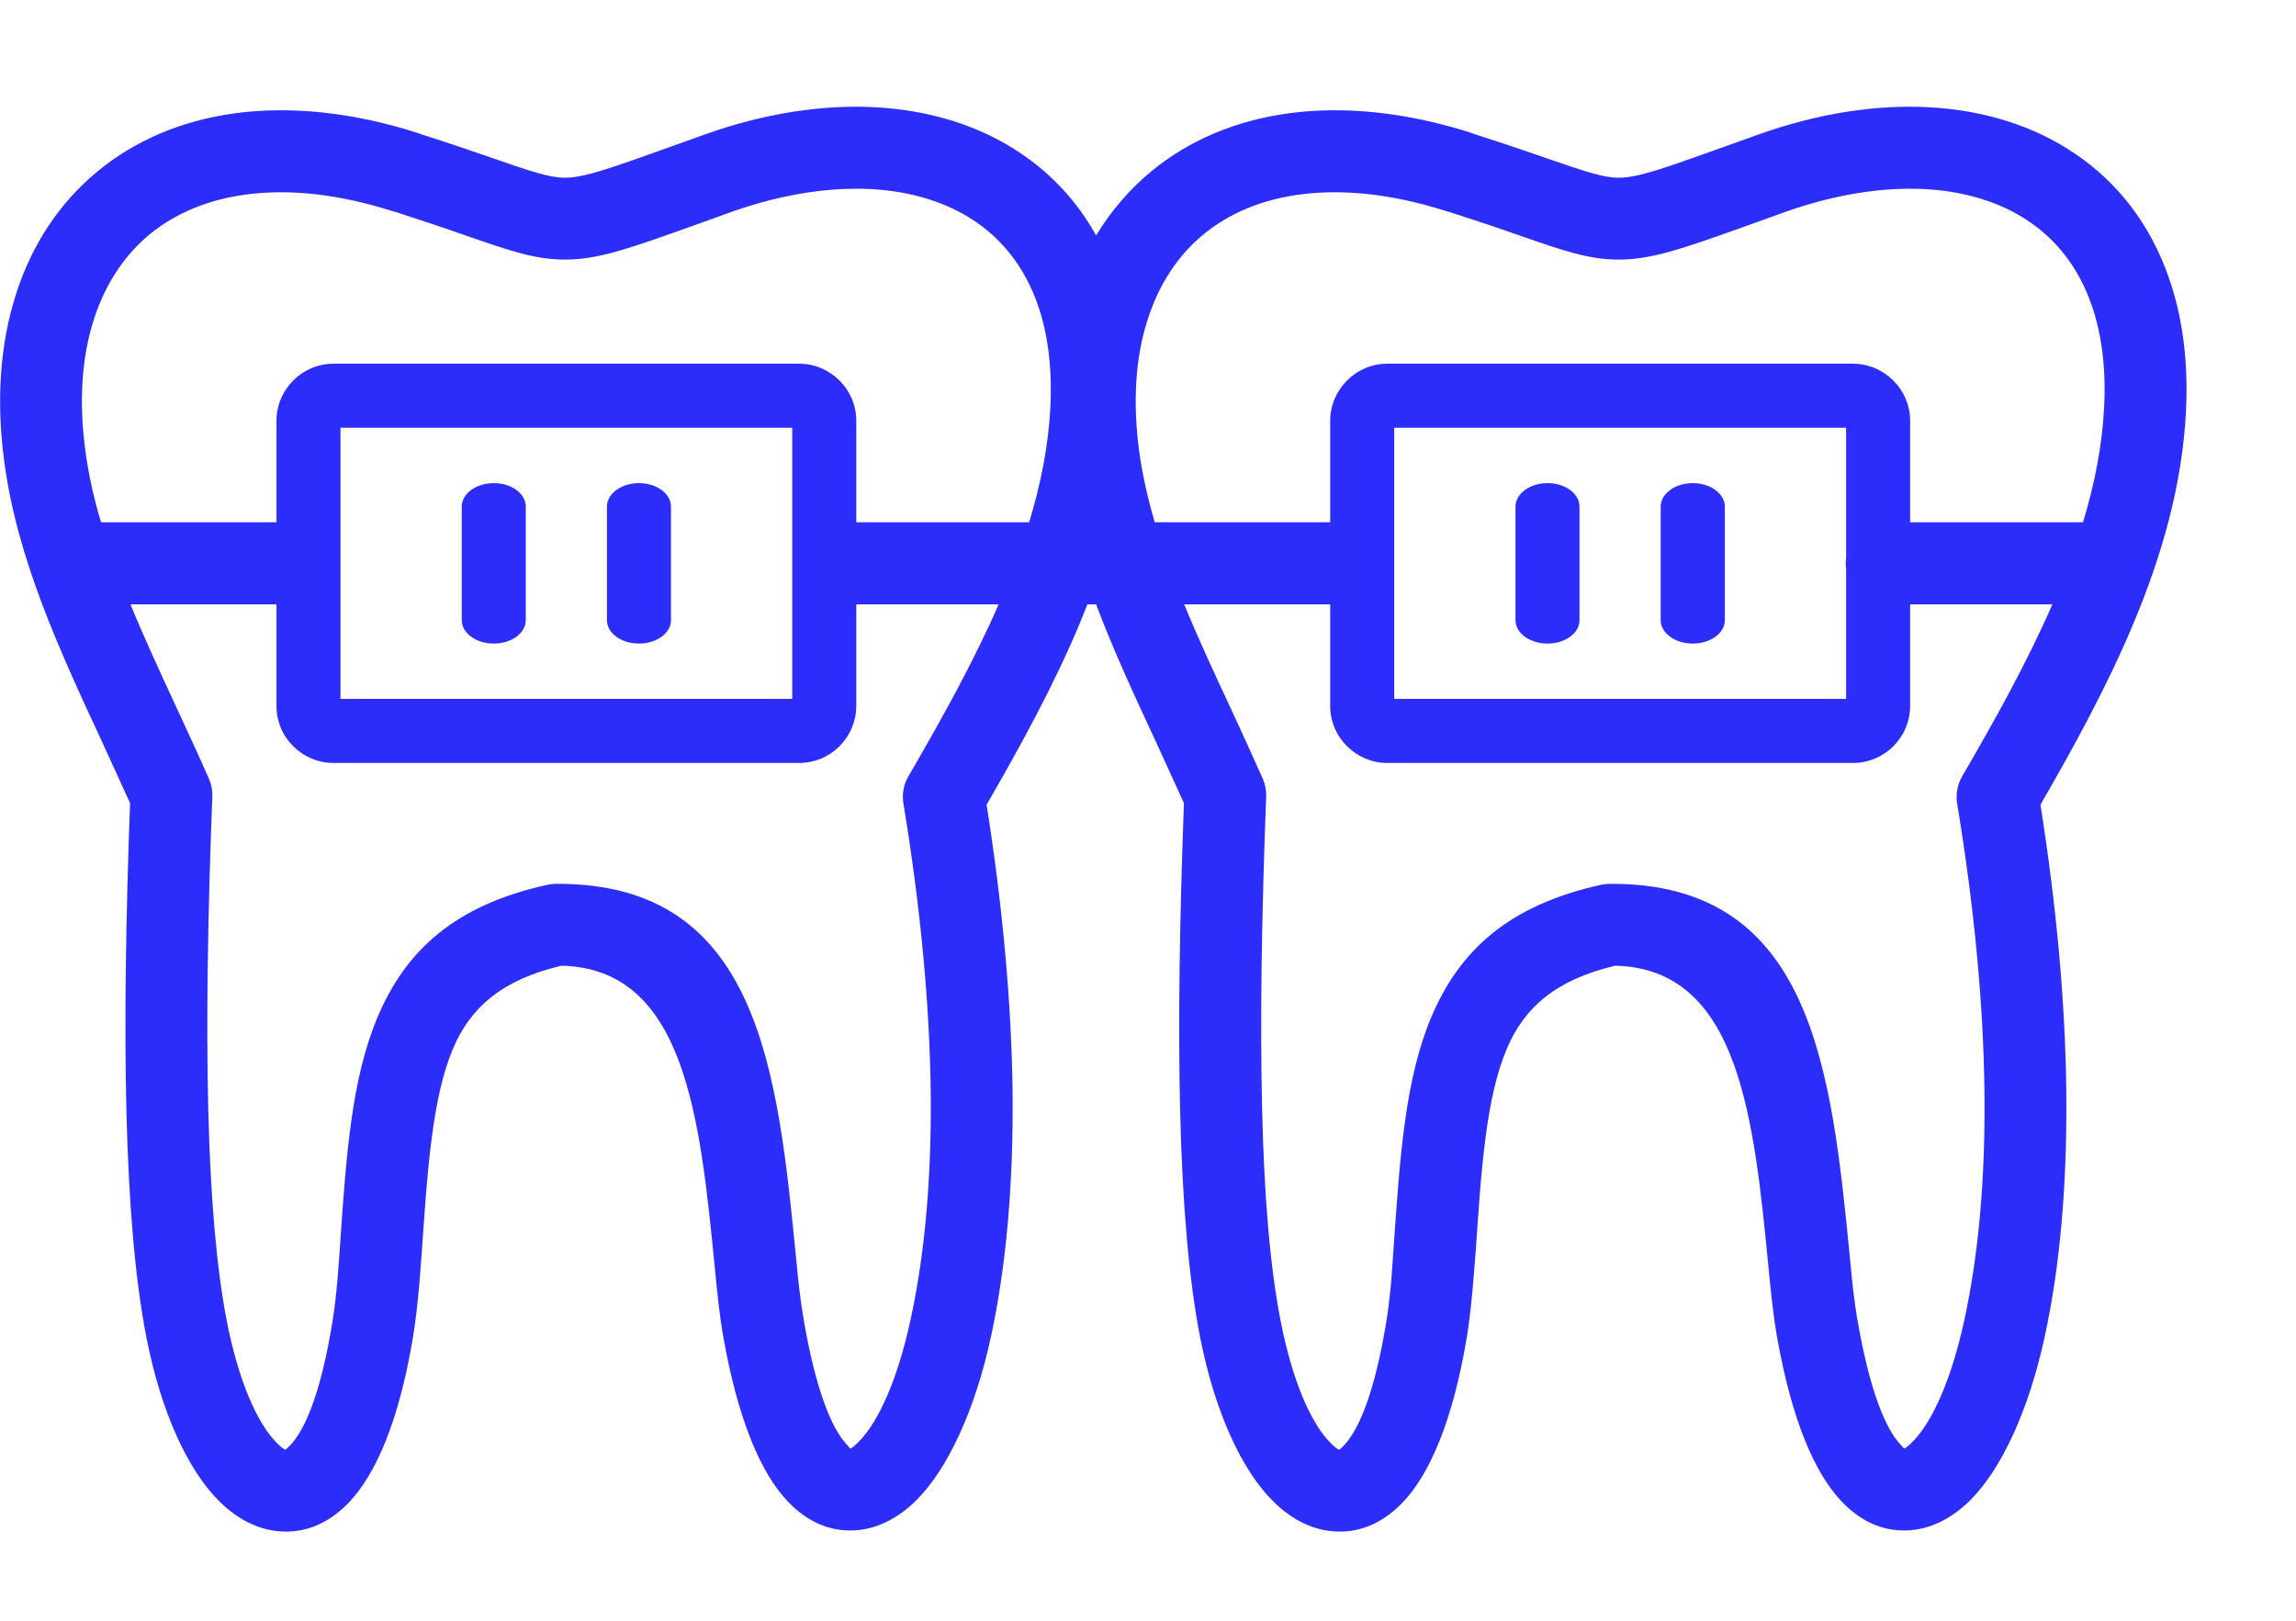 <svg xmlns="http://www.w3.org/2000/svg" fill="none" viewBox="0 0 17 12" height="12" width="17">
<g clip-path="url(#clip0_231_8090)">
<g clip-path="url(#clip1_231_8090)">
<g clip-path="url(#clip2_231_8090)">
<path fill="#2D2DFB" d="M3.115 0.993C3.333 1.062 3.508 1.123 3.651 1.172C3.919 1.265 4.064 1.315 4.18 1.316C4.324 1.316 4.516 1.247 4.93 1.099L5.223 0.994C5.66 0.839 6.088 0.773 6.48 0.794C6.889 0.816 7.26 0.932 7.565 1.14C7.79 1.293 7.977 1.494 8.116 1.743C8.227 1.56 8.364 1.401 8.525 1.268C8.803 1.039 9.15 0.891 9.548 0.838C9.95 0.785 10.404 0.828 10.891 0.983L10.917 0.993C11.135 1.062 11.31 1.123 11.453 1.172C11.722 1.265 11.866 1.315 11.982 1.316C12.127 1.316 12.318 1.247 12.732 1.099L13.025 0.994C13.463 0.839 13.891 0.773 14.282 0.794C14.691 0.816 15.062 0.932 15.367 1.14C15.678 1.351 15.918 1.656 16.056 2.049C16.158 2.336 16.205 2.672 16.185 3.052C16.157 3.59 16.008 4.111 15.796 4.617C15.604 5.076 15.36 5.522 15.108 5.958C15.23 6.731 15.291 7.433 15.299 8.059C15.308 8.771 15.251 9.384 15.14 9.894C15.021 10.445 14.819 10.876 14.59 11.106C14.452 11.243 14.296 11.322 14.129 11.331C13.951 11.34 13.782 11.272 13.634 11.115C13.437 10.908 13.266 10.515 13.157 9.896C13.128 9.731 13.11 9.543 13.102 9.461L13.095 9.391C12.986 8.274 12.877 7.173 11.96 7.15C11.518 7.254 11.284 7.462 11.156 7.767C11.005 8.124 10.968 8.64 10.926 9.272L10.905 9.528C10.894 9.648 10.88 9.784 10.862 9.893C10.758 10.521 10.584 10.92 10.382 11.128C10.235 11.28 10.067 11.348 9.892 11.339C9.725 11.332 9.568 11.255 9.43 11.119C9.198 10.892 8.996 10.461 8.886 9.902C8.802 9.473 8.755 8.912 8.738 8.23C8.722 7.577 8.734 6.812 8.766 5.946L8.558 5.491C8.402 5.155 8.245 4.819 8.116 4.475H8.051L7.994 4.617C7.802 5.076 7.557 5.522 7.305 5.958C7.427 6.731 7.488 7.433 7.497 8.059C7.506 8.771 7.448 9.384 7.338 9.894C7.219 10.445 7.016 10.876 6.787 11.106C6.649 11.243 6.493 11.322 6.326 11.331C6.148 11.34 5.98 11.272 5.831 11.115C5.635 10.908 5.464 10.515 5.355 9.896C5.326 9.731 5.308 9.543 5.3 9.461L5.293 9.391C5.183 8.274 5.074 7.173 4.158 7.15C3.715 7.254 3.481 7.462 3.353 7.767C3.203 8.124 3.166 8.64 3.123 9.272L3.103 9.528C3.092 9.648 3.077 9.784 3.059 9.893C2.956 10.521 2.781 10.92 2.58 11.128C2.432 11.28 2.265 11.348 2.089 11.339C1.923 11.332 1.766 11.255 1.627 11.119C1.395 10.892 1.193 10.461 1.084 9.902C1 9.473 0.953 8.912 0.936 8.23C0.92 7.577 0.931 6.812 0.963 5.946L0.755 5.491C0.442 4.817 0.126 4.137 0.031 3.414C-0.03 2.956 0.003 2.541 0.116 2.186C0.234 1.81 0.442 1.5 0.723 1.268C1.001 1.039 1.348 0.891 1.745 0.838C2.147 0.785 2.602 0.828 3.088 0.983L3.115 0.993ZM13.669 4.212C13.667 4.198 13.666 4.185 13.666 4.171C13.666 4.158 13.667 4.144 13.669 4.131V3.167H10.323V5.175H13.669V4.212ZM14.143 3.867H15.423C15.508 3.587 15.564 3.304 15.579 3.021C15.595 2.723 15.56 2.465 15.484 2.251C15.39 1.985 15.231 1.781 15.025 1.641C14.814 1.497 14.549 1.416 14.251 1.4C13.938 1.384 13.589 1.439 13.227 1.566L12.935 1.671C12.454 1.843 12.23 1.922 11.982 1.922C11.762 1.921 11.584 1.859 11.255 1.745C11.082 1.684 10.908 1.626 10.733 1.57L10.708 1.563C10.306 1.435 9.94 1.398 9.626 1.44C9.343 1.477 9.101 1.579 8.91 1.736C8.722 1.891 8.58 2.105 8.497 2.368C8.409 2.64 8.385 2.966 8.434 3.336C8.458 3.512 8.498 3.69 8.55 3.867H9.849V3.115C9.849 2.999 9.897 2.894 9.974 2.817C10.049 2.741 10.155 2.693 10.271 2.693H13.721C13.836 2.693 13.942 2.741 14.018 2.817C14.095 2.893 14.143 2.999 14.143 3.115V3.867ZM15.196 4.475H14.143V5.227C14.143 5.343 14.095 5.449 14.019 5.525C13.94 5.604 13.832 5.649 13.721 5.649H10.271C10.156 5.649 10.05 5.601 9.974 5.525C9.934 5.486 9.903 5.44 9.881 5.389C9.86 5.337 9.849 5.283 9.849 5.227V4.475H8.768C8.873 4.73 8.991 4.984 9.109 5.237C9.188 5.407 9.267 5.579 9.35 5.766C9.367 5.807 9.377 5.851 9.375 5.898C9.341 6.784 9.329 7.561 9.345 8.215C9.36 8.858 9.404 9.385 9.483 9.785C9.569 10.223 9.706 10.54 9.855 10.687C9.886 10.717 9.907 10.733 9.918 10.733L9.948 10.705C10.068 10.581 10.181 10.29 10.263 9.795C10.28 9.693 10.293 9.575 10.302 9.474L10.319 9.232C10.366 8.547 10.406 7.986 10.597 7.532C10.807 7.034 11.174 6.7 11.86 6.55C11.881 6.546 11.902 6.544 11.923 6.544C13.423 6.537 13.561 7.924 13.699 9.332L13.706 9.403C13.712 9.471 13.727 9.627 13.756 9.791C13.843 10.284 13.955 10.572 14.073 10.697L14.098 10.725C14.107 10.724 14.129 10.707 14.16 10.676C14.311 10.525 14.452 10.203 14.546 9.766C14.648 9.293 14.702 8.726 14.693 8.066C14.685 7.444 14.621 6.737 14.491 5.949C14.48 5.882 14.492 5.811 14.528 5.748C14.771 5.331 15.008 4.906 15.196 4.475ZM12.296 3.751C12.296 3.655 12.403 3.577 12.534 3.577C12.664 3.577 12.771 3.655 12.771 3.751V4.592C12.771 4.688 12.664 4.765 12.534 4.765C12.403 4.765 12.296 4.688 12.296 4.592V3.751ZM11.221 3.751C11.221 3.655 11.328 3.577 11.458 3.577C11.589 3.577 11.695 3.655 11.695 3.751V4.592C11.695 4.688 11.589 4.765 11.458 4.765C11.328 4.765 11.221 4.688 11.221 4.592V3.751ZM0.748 3.867H2.047V3.115C2.047 2.999 2.095 2.894 2.171 2.817C2.247 2.741 2.352 2.693 2.468 2.693H5.918C6.034 2.693 6.139 2.741 6.215 2.817C6.293 2.893 6.34 2.999 6.34 3.115V3.867H7.62C7.705 3.587 7.762 3.304 7.777 3.021C7.792 2.723 7.758 2.465 7.682 2.251C7.588 1.985 7.428 1.781 7.223 1.641C7.011 1.497 6.746 1.416 6.449 1.4C6.135 1.384 5.787 1.439 5.424 1.566L5.133 1.671C4.651 1.843 4.428 1.922 4.18 1.922C3.96 1.921 3.782 1.859 3.452 1.745C3.279 1.684 3.105 1.626 2.931 1.57L2.905 1.563C2.503 1.435 2.138 1.398 1.824 1.44C1.541 1.477 1.298 1.579 1.107 1.736C0.92 1.891 0.778 2.105 0.694 2.368C0.607 2.64 0.582 2.966 0.632 3.336C0.655 3.512 0.695 3.69 0.748 3.867ZM2.047 4.475H0.966C1.071 4.73 1.189 4.984 1.306 5.237C1.385 5.407 1.465 5.579 1.547 5.766C1.565 5.807 1.574 5.851 1.572 5.898C1.538 6.784 1.526 7.561 1.542 8.215C1.558 8.858 1.602 9.385 1.68 9.785C1.766 10.223 1.904 10.54 2.053 10.687C2.083 10.717 2.105 10.733 2.115 10.733L2.145 10.705C2.266 10.581 2.379 10.29 2.46 9.795C2.477 9.693 2.49 9.575 2.499 9.474L2.517 9.232C2.563 8.547 2.604 7.986 2.795 7.532C3.005 7.034 3.371 6.7 4.058 6.55C4.078 6.546 4.099 6.544 4.121 6.544C5.621 6.537 5.758 7.924 5.896 9.332L5.903 9.403C5.91 9.471 5.925 9.627 5.954 9.791C6.041 10.284 6.153 10.572 6.271 10.697L6.295 10.725C6.305 10.724 6.326 10.707 6.357 10.676C6.508 10.525 6.649 10.203 6.743 9.766C6.846 9.293 6.899 8.726 6.891 8.066C6.882 7.444 6.819 6.737 6.689 5.949C6.678 5.882 6.689 5.811 6.726 5.748C6.968 5.331 7.206 4.906 7.394 4.475H6.34V5.227C6.34 5.339 6.295 5.446 6.216 5.525C6.137 5.604 6.03 5.649 5.918 5.649H2.468C2.353 5.649 2.247 5.601 2.171 5.525C2.132 5.486 2.1 5.44 2.079 5.389C2.058 5.337 2.047 5.283 2.047 5.227V4.475ZM4.494 3.751C4.494 3.655 4.6 3.577 4.731 3.577C4.862 3.577 4.968 3.655 4.968 3.751V4.592C4.968 4.688 4.862 4.765 4.731 4.765C4.6 4.765 4.494 4.688 4.494 4.592V3.751ZM3.419 3.751C3.419 3.655 3.525 3.577 3.656 3.577C3.787 3.577 3.893 3.655 3.893 3.751V4.592C3.893 4.688 3.787 4.765 3.656 4.765C3.525 4.765 3.419 4.688 3.419 4.592V3.751ZM5.866 3.167H2.521V5.175H5.866V3.167Z"></path>
</g>
</g>
</g>
<defs>
<clipPath id="clip0_231_8090">
<rect transform="translate(0 0.79)" fill="white" height="10.55" width="16.19"></rect>
</clipPath>
<clipPath id="clip1_231_8090">
<rect transform="translate(0 0.79)" fill="white" height="10.55" width="16.19"></rect>
</clipPath>
<clipPath id="clip2_231_8090">
<rect transform="translate(0 0.79)" fill="white" height="10.55" width="16.19"></rect>
</clipPath>
</defs>
</svg>
